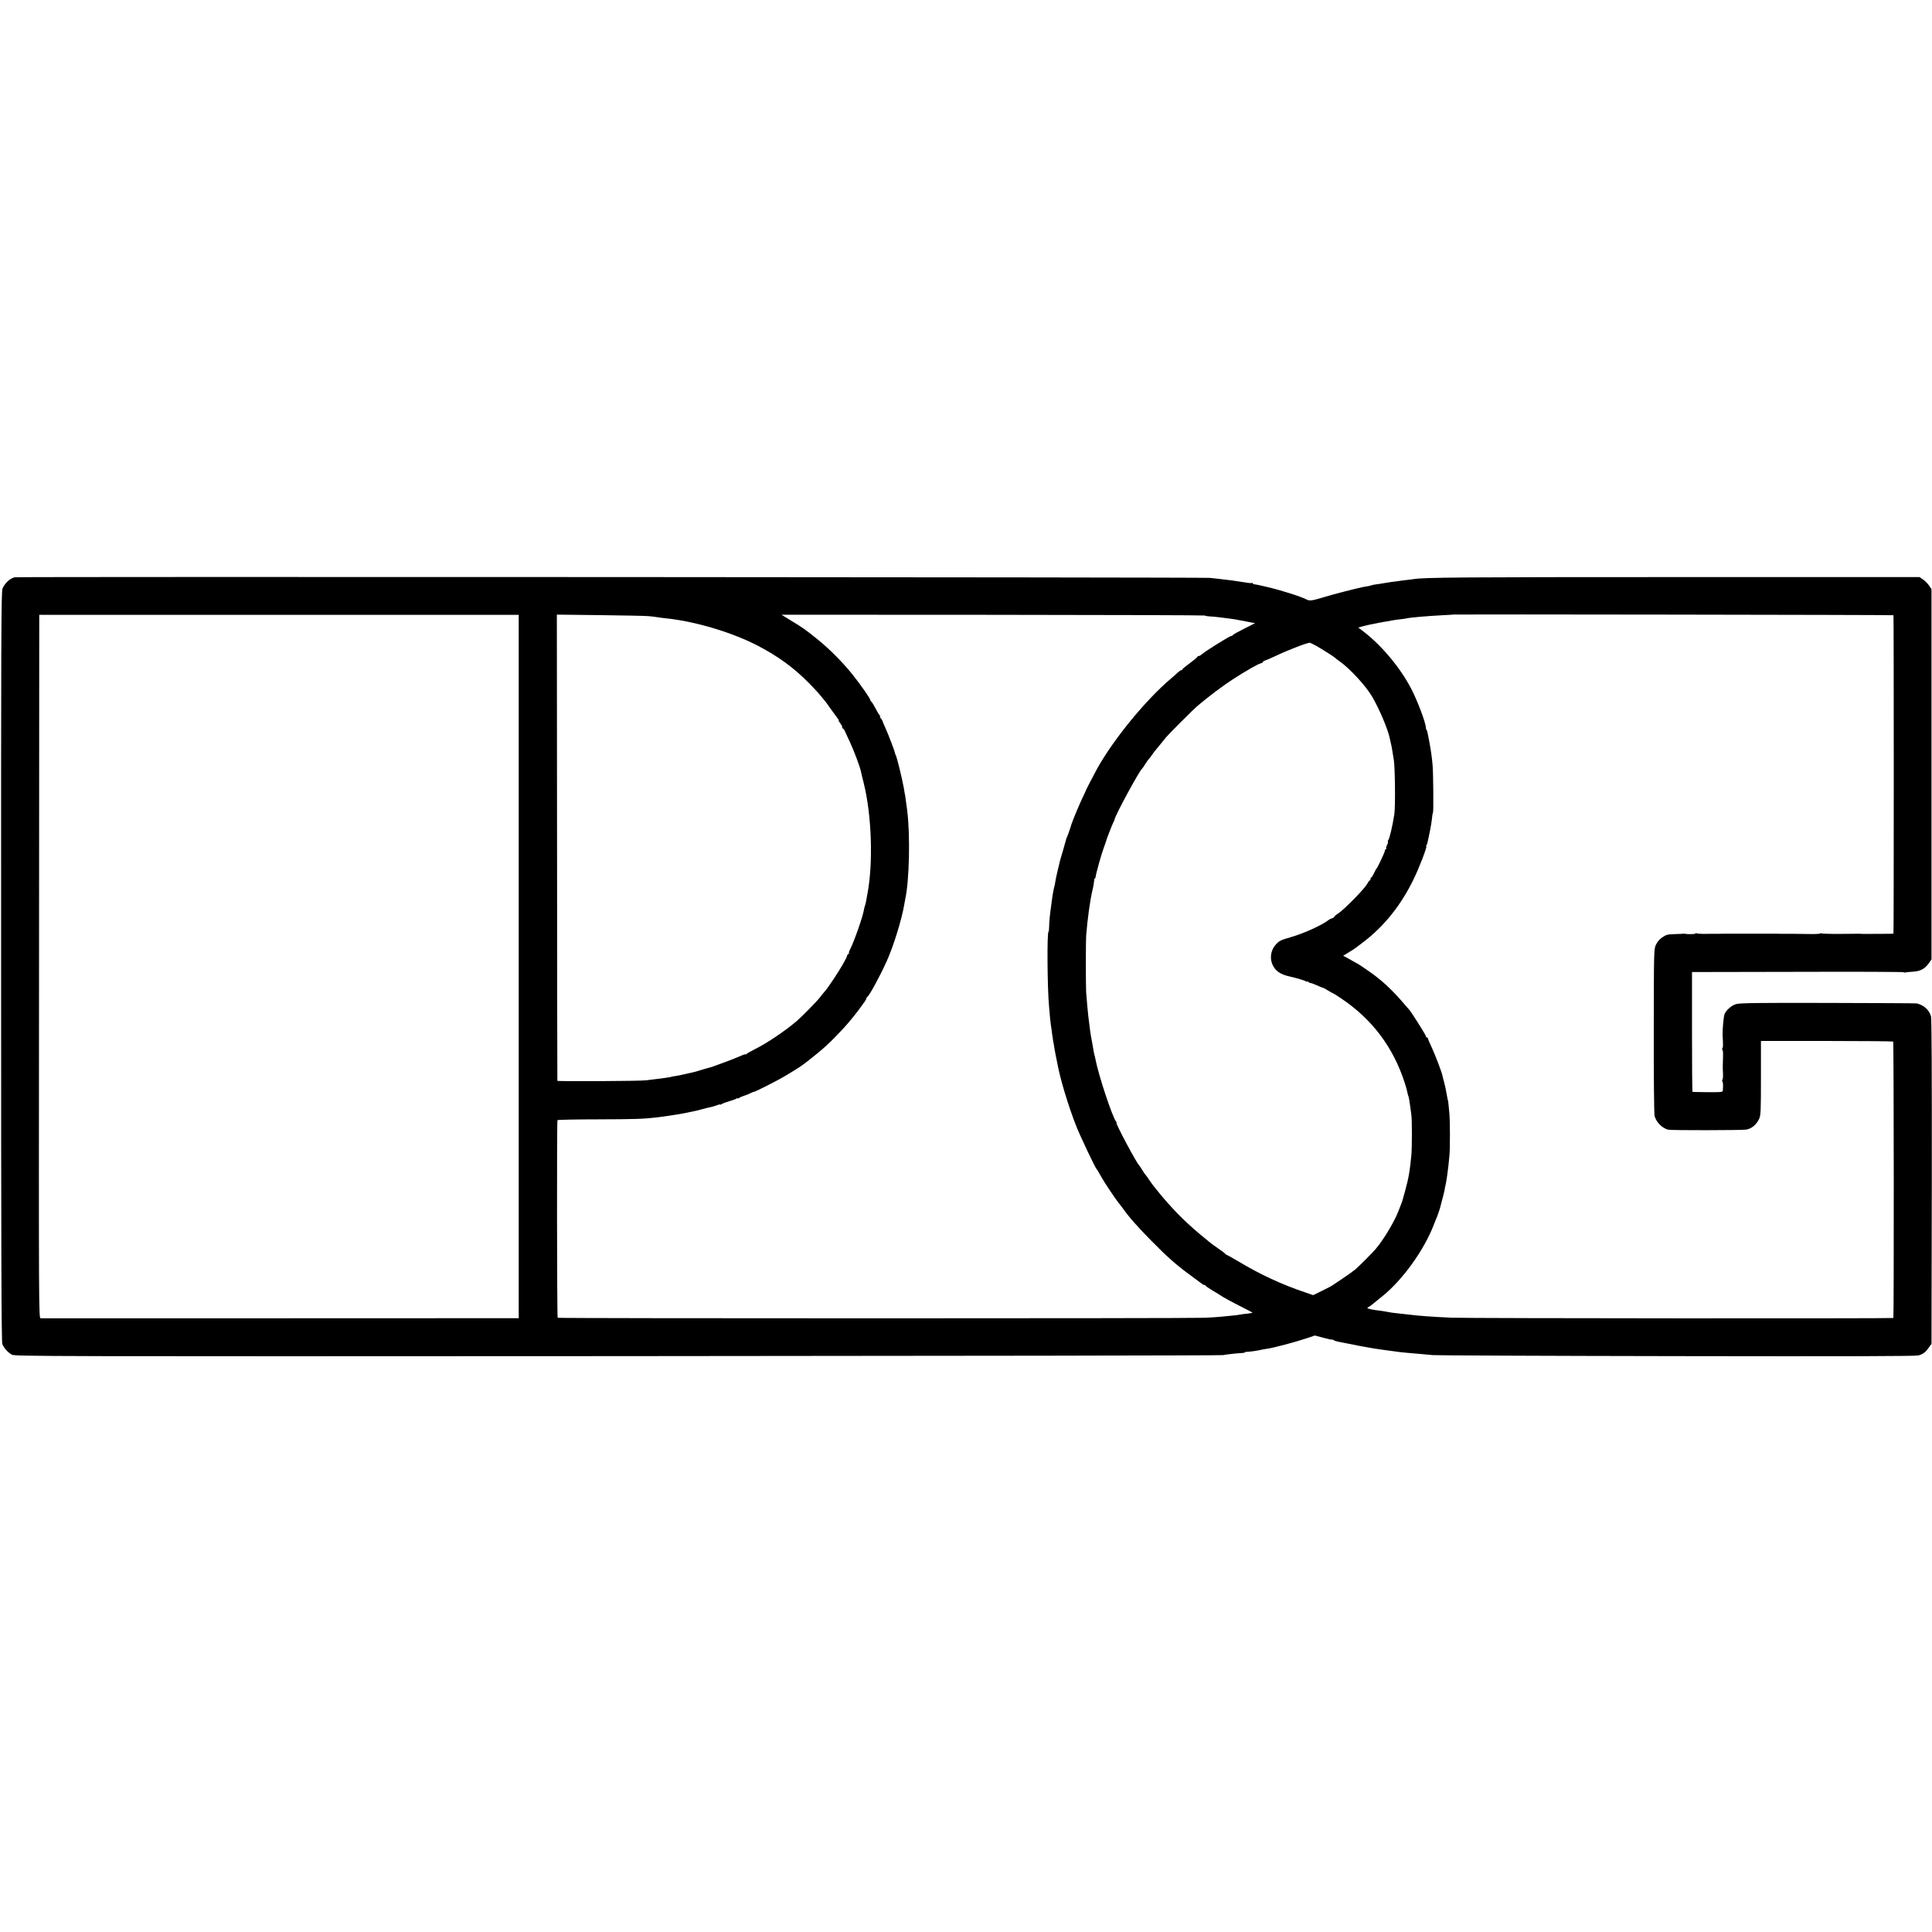 <?xml version="1.0" standalone="no"?>
<!DOCTYPE svg PUBLIC "-//W3C//DTD SVG 20010904//EN"
 "http://www.w3.org/TR/2001/REC-SVG-20010904/DTD/svg10.dtd">
<svg version="1.0" xmlns="http://www.w3.org/2000/svg"
 width="1920pt" height="1920pt" viewBox="0 0 1920 1920"
 preserveAspectRatio="xMidYMid meet">
<g transform="translate(0,1920) scale(0.1,-0.1)"
fill="#000000" stroke="none">
<path d="M145 13463 c-48 -13 -96 -57 -120 -112 -13 -29 -15 -486 -14 -3755 0
-2822 3 -3728 12 -3752 16 -41 55 -85 96 -107 32 -16 316 -17 6020 -14 3292 2
6000 6 6016 10 30 7 135 18 188 21 15 0 27 3 27 6 0 3 10 5 23 6 27 0 103 11
137 19 14 4 39 8 55 10 63 8 284 66 396 104 l86 29 86 -23 c48 -13 87 -21 87
-18 0 3 6 1 13 -5 6 -5 28 -12 47 -16 19 -3 80 -15 135 -26 55 -12 114 -23
130 -25 17 -3 41 -7 55 -10 34 -7 190 -29 285 -41 55 -6 93 -10 205 -19 41 -4
100 -9 130 -12 30 -3 1119 -8 2420 -10 1726 -3 2376 -1 2405 7 47 13 71 32
105 80 l25 35 3 1608 c1 1069 -1 1622 -8 1647 -17 62 -69 110 -140 128 -8 2
-406 4 -884 5 -674 2 -878 -1 -911 -11 -47 -13 -100 -60 -117 -101 -9 -21 -21
-160 -19 -206 6 -104 5 -127 -2 -132 -4 -2 -4 -10 0 -16 8 -11 8 -30 4 -147
-1 -19 0 -61 2 -92 1 -32 -1 -58 -6 -58 -4 0 -4 -8 0 -17 8 -16 8 -35 4 -93
-1 -13 -23 -15 -148 -14 -82 1 -150 2 -153 3 -3 1 -5 269 -5 596 l0 595 1053
2 c578 2 1052 0 1052 -4 0 -4 6 -5 13 -3 6 3 39 6 72 8 77 4 122 27 160 80
l30 42 0 1840 0 1840 -24 36 c-14 20 -41 47 -60 60 l-35 24 -2410 0 c-2133 0
-2516 -3 -2617 -20 -13 -2 -49 -7 -79 -10 -30 -3 -64 -8 -75 -10 -11 -1 -43
-6 -71 -9 -28 -4 -61 -9 -75 -12 -13 -3 -42 -7 -64 -10 -22 -3 -47 -7 -55 -10
-14 -6 -24 -8 -80 -17 -58 -11 -293 -71 -385 -99 -129 -39 -148 -42 -182 -25
-58 30 -254 92 -388 123 -92 22 -109 25 -127 27 -10 1 -18 5 -18 10 0 4 -4 6
-8 3 -5 -3 -44 1 -88 9 -74 12 -143 22 -239 32 -22 2 -62 7 -90 10 -60 7
-11851 13 -11880 6z m18672 -377 c4 -4 4 -3158 0 -3163 -3 -2 -19 -3 -38 -3
-62 0 -131 0 -209 -1 -25 0 -51 0 -57 0 -25 2 -40 2 -220 0 -100 -1 -186 2
-192 5 -6 4 -11 4 -11 -1 0 -4 -60 -7 -132 -5 -73 1 -139 2 -145 2 -19 0 -101
0 -118 0 -8 1 -46 1 -85 1 -38 0 -76 0 -82 0 -7 0 -94 0 -193 0 -99 0 -187 0
-195 0 -8 0 -37 0 -65 -1 -27 0 -59 0 -70 0 -11 0 -46 0 -77 -1 -31 0 -62 2
-67 6 -6 3 -11 3 -11 -2 0 -7 -75 -9 -105 -3 -6 2 -12 2 -15 1 -3 -1 -41 -3
-86 -4 -72 -2 -86 -6 -124 -32 -28 -19 -51 -46 -64 -75 -20 -44 -20 -63 -21
-855 -1 -449 3 -826 8 -845 16 -62 76 -123 137 -137 29 -7 726 -6 772 1 54 8
104 49 131 109 15 33 17 79 17 405 l0 367 654 0 c360 0 657 -3 660 -6 7 -7 8
-2740 2 -2747 -7 -6 -4231 -4 -4391 3 -200 9 -322 18 -425 31 -19 2 -60 7 -90
10 -76 8 -90 10 -130 18 -19 4 -46 8 -60 10 -77 8 -130 20 -130 27 0 5 3 9 8
9 4 0 30 18 57 41 28 22 66 53 85 69 202 164 413 458 510 711 11 30 25 63 30
74 9 21 33 93 36 110 1 6 11 45 23 88 11 42 20 80 20 85 -1 4 0 9 1 12 11 30
34 189 45 325 6 63 5 336 0 395 -3 25 -7 68 -9 95 -3 28 -5 50 -6 50 -2 0 -6
20 -14 65 -8 51 -13 70 -26 120 -7 25 -14 52 -15 60 -9 41 -70 201 -105 277
-22 47 -40 89 -40 94 0 5 -4 9 -10 9 -5 0 -10 6 -10 13 0 12 -154 255 -169
267 -3 3 -31 34 -61 70 -61 72 -151 163 -212 213 -22 17 -45 37 -52 42 -17 16
-169 121 -186 129 -8 4 -24 12 -35 19 -11 7 -40 23 -64 36 l-43 23 58 35 c33
19 71 45 85 57 15 11 41 32 58 44 208 159 373 365 499 624 56 114 138 328 126
328 -3 0 -2 6 3 13 4 6 8 17 9 22 5 25 13 62 18 85 11 46 28 151 30 185 1 11
4 25 7 30 6 11 3 394 -4 470 -7 83 -18 156 -32 230 -8 39 -16 80 -18 92 -2 12
-6 26 -10 29 -4 4 -7 15 -7 23 0 46 -86 274 -148 391 -108 205 -282 415 -464
558 l-60 46 49 13 c26 7 59 15 73 17 14 3 39 7 55 11 17 3 39 7 51 10 12 3 39
7 60 10 21 4 46 8 54 10 8 2 40 7 70 10 30 3 62 8 70 10 32 8 200 23 355 31
61 3 111 6 112 7 3 3 4367 -3 4370 -7z m-13662 -3491 l0 -3495 -40 0 c-63 -1
-4688 -1 -4710 -1 -20 1 -20 7 -17 3496 l2 3495 2383 0 2382 0 0 -3495z m1290
3482 c33 -3 74 -8 90 -11 17 -3 55 -8 85 -11 292 -30 660 -141 915 -274 200
-105 351 -215 500 -365 76 -77 109 -114 178 -201 4 -5 30 -41 57 -80 28 -38
55 -76 60 -82 6 -7 8 -13 5 -13 -4 0 3 -12 14 -26 12 -15 21 -33 21 -40 0 -8
3 -14 8 -14 4 0 14 -15 21 -32 8 -18 31 -69 52 -113 36 -77 94 -232 104 -278
2 -12 15 -65 28 -117 80 -318 96 -798 37 -1105 -5 -27 -12 -62 -14 -77 -3 -15
-7 -31 -9 -35 -3 -5 -8 -24 -11 -43 -11 -69 -96 -312 -136 -391 -11 -21 -17
-39 -13 -39 5 0 2 -4 -5 -9 -7 -4 -14 -14 -15 -22 -2 -8 -5 -18 -9 -24 -3 -5
-18 -32 -33 -60 -37 -67 -150 -237 -178 -267 -12 -13 -34 -40 -49 -60 -29 -38
-172 -185 -228 -233 -111 -96 -299 -223 -417 -281 -43 -22 -81 -43 -85 -49 -4
-5 -8 -7 -8 -3 0 4 -28 -5 -62 -21 -35 -15 -103 -42 -153 -60 -49 -18 -97 -35
-105 -38 -8 -4 -17 -7 -20 -7 -6 -1 -82 -23 -127 -37 -18 -6 -40 -12 -50 -14
-10 -2 -48 -11 -84 -19 -37 -9 -82 -18 -100 -20 -19 -3 -34 -5 -34 -6 0 -3
-84 -16 -175 -26 -25 -3 -61 -8 -80 -10 -54 -8 -880 -12 -881 -5 -1 3 -2 1047
-3 2319 l-2 2314 426 -5 c234 -3 452 -7 485 -10z m5529 6 c4 -4 26 -8 49 -9
23 -1 63 -4 90 -8 26 -3 68 -9 95 -12 26 -3 58 -8 72 -10 14 -3 34 -7 45 -9
11 -1 49 -9 84 -16 l64 -12 -109 -55 c-60 -30 -110 -58 -112 -63 -2 -5 -9 -9
-16 -9 -15 0 -259 -152 -292 -182 -11 -10 -26 -18 -32 -18 -7 0 -12 -3 -12 -7
0 -5 -34 -33 -75 -63 -41 -30 -75 -58 -75 -62 0 -5 -5 -8 -10 -8 -6 0 -21 -10
-34 -22 -13 -13 -45 -42 -72 -64 -251 -213 -573 -607 -734 -899 -36 -65 -114
-217 -115 -225 -1 -3 -13 -30 -28 -60 -14 -30 -38 -84 -53 -120 -14 -36 -31
-76 -37 -90 -6 -14 -11 -28 -12 -32 -2 -5 -4 -10 -5 -13 -1 -3 -3 -8 -4 -12
-4 -18 -39 -119 -45 -128 -3 -5 -6 -14 -7 -20 -1 -5 -14 -50 -28 -100 -15 -49
-29 -97 -31 -105 -2 -8 -12 -54 -24 -101 -11 -47 -23 -101 -25 -120 -3 -19 -6
-35 -7 -36 -2 -3 -3 -8 -12 -53 -4 -19 -9 -53 -12 -75 -3 -22 -7 -56 -10 -75
-10 -66 -19 -155 -19 -202 -1 -27 -3 -48 -6 -48 -16 0 -12 -561 5 -740 4 -41
8 -93 10 -115 2 -22 6 -53 8 -70 3 -16 9 -55 12 -85 4 -30 9 -64 11 -75 3 -11
6 -33 9 -50 2 -16 9 -55 15 -85 6 -30 13 -66 16 -80 28 -156 109 -427 189
-630 35 -91 191 -420 204 -430 3 -3 12 -16 19 -29 8 -13 23 -39 33 -58 25 -45
136 -211 163 -244 12 -14 30 -38 41 -53 66 -93 145 -183 295 -335 146 -149
246 -237 385 -338 55 -40 105 -77 112 -83 7 -5 16 -10 22 -10 5 0 11 -4 13 -8
2 -5 35 -27 73 -50 39 -23 75 -45 80 -49 17 -13 105 -61 212 -115 57 -28 102
-53 100 -54 -2 -2 -25 -6 -53 -9 -27 -2 -60 -7 -74 -10 -14 -3 -54 -8 -90 -11
-36 -3 -83 -8 -105 -10 -22 -3 -92 -7 -155 -10 -168 -7 -6421 -7 -6428 0 -7 8
-9 1955 -2 1964 3 4 183 8 400 8 378 1 451 4 585 19 62 7 221 31 265 40 14 3
36 7 50 10 14 3 35 7 48 10 12 3 30 7 40 9 9 2 37 9 62 16 25 7 54 14 66 16
12 2 40 10 63 18 22 9 41 13 41 9 0 -3 6 -1 13 5 6 5 39 18 72 27 33 10 66 22
73 27 6 6 12 7 12 3 0 -4 6 -3 13 2 6 6 29 16 50 23 22 7 51 18 65 26 15 8 31
14 35 14 14 0 241 115 316 161 143 86 151 92 231 154 149 117 213 176 350 324
44 47 139 165 170 211 8 12 23 33 33 45 9 13 17 28 17 33 0 6 4 12 8 14 19 8
128 208 195 358 67 149 149 414 173 559 3 18 8 43 10 55 41 184 51 640 19 886
-9 72 -15 113 -19 140 -3 14 -10 52 -15 85 -18 97 -68 301 -79 320 -4 6 -7 15
-8 21 -3 22 -65 184 -96 252 -17 37 -30 69 -30 72 0 3 -7 13 -15 23 -9 9 -12
17 -7 17 5 0 4 4 -1 8 -6 4 -26 36 -44 72 -19 36 -38 67 -43 68 -4 2 -8 8 -8
13 0 16 -94 150 -178 256 -99 122 -219 244 -336 340 -127 103 -154 123 -287
203 l-83 51 2101 -1 c1155 -1 2104 -4 2107 -7z m1106 -301 c54 -30 183 -112
190 -121 3 -4 21 -18 40 -31 101 -70 261 -243 325 -351 73 -124 162 -335 178
-424 2 -11 7 -31 10 -45 4 -14 9 -41 12 -60 3 -19 11 -66 17 -105 12 -77 16
-464 5 -535 -19 -122 -47 -241 -60 -258 -5 -7 -7 -15 -4 -18 3 -3 -1 -17 -8
-31 -8 -15 -12 -30 -9 -35 3 -4 1 -8 -4 -8 -5 0 -9 -6 -9 -14 0 -14 -72 -167
-82 -176 -4 -3 -15 -24 -26 -47 -11 -24 -23 -43 -27 -43 -5 0 -8 -7 -8 -15 0
-8 -3 -15 -8 -15 -4 0 -16 -17 -27 -37 -25 -46 -226 -251 -282 -288 -24 -15
-43 -31 -43 -36 0 -4 -10 -11 -22 -15 -12 -3 -26 -10 -32 -15 -59 -49 -249
-136 -377 -172 -102 -30 -116 -36 -150 -74 -48 -51 -62 -130 -35 -195 28 -66
80 -103 176 -123 62 -14 147 -39 158 -47 6 -6 12 -7 12 -2 0 4 5 3 12 -4 7 -7
18 -12 25 -12 7 0 36 -11 65 -24 29 -13 55 -24 58 -23 3 0 24 -12 47 -26 24
-15 45 -27 48 -27 3 0 41 -23 83 -52 308 -206 519 -486 633 -842 11 -33 22
-73 25 -90 3 -16 7 -32 9 -36 5 -8 14 -59 21 -115 3 -22 7 -56 10 -75 7 -48 7
-320 0 -400 -15 -157 -26 -223 -62 -355 -30 -108 -29 -105 -39 -130 -5 -11
-17 -42 -27 -70 -40 -105 -152 -292 -228 -379 -35 -41 -159 -165 -199 -200
-19 -16 -77 -58 -130 -93 -53 -35 -100 -67 -106 -71 -5 -4 -49 -26 -97 -50
l-88 -43 -75 26 c-231 77 -451 179 -664 307 -63 37 -118 68 -122 68 -4 0 -9 4
-11 8 -1 4 -32 28 -68 52 -36 25 -67 47 -70 50 -3 3 -27 23 -55 45 -171 137
-311 274 -449 440 -78 95 -77 94 -116 150 -18 28 -36 52 -40 55 -3 3 -17 23
-30 45 -13 22 -27 42 -30 45 -23 18 -237 420 -224 420 3 0 2 6 -4 13 -37 45
-176 463 -207 627 -2 12 -6 29 -9 38 -3 9 -8 35 -11 57 -4 22 -11 63 -16 90
-12 61 -18 104 -34 240 -4 31 -15 155 -21 235 -4 67 -4 497 0 560 12 157 39
354 62 450 10 40 17 84 18 103 0 9 3 17 6 17 4 0 7 6 8 13 2 31 58 231 83 297
12 30 22 62 24 70 4 18 64 170 73 185 4 5 7 15 8 20 6 42 246 484 273 505 4 3
17 22 30 43 13 21 28 43 35 50 6 6 23 28 36 47 13 19 27 37 30 40 3 3 23 28
45 55 22 28 51 63 65 80 33 38 267 273 305 305 118 100 259 206 360 271 125
81 243 148 272 156 13 3 23 9 23 13 0 5 10 12 23 16 12 4 56 23 97 42 134 64
333 140 349 134 9 -3 36 -17 61 -30z"/>
</g>
</svg>
